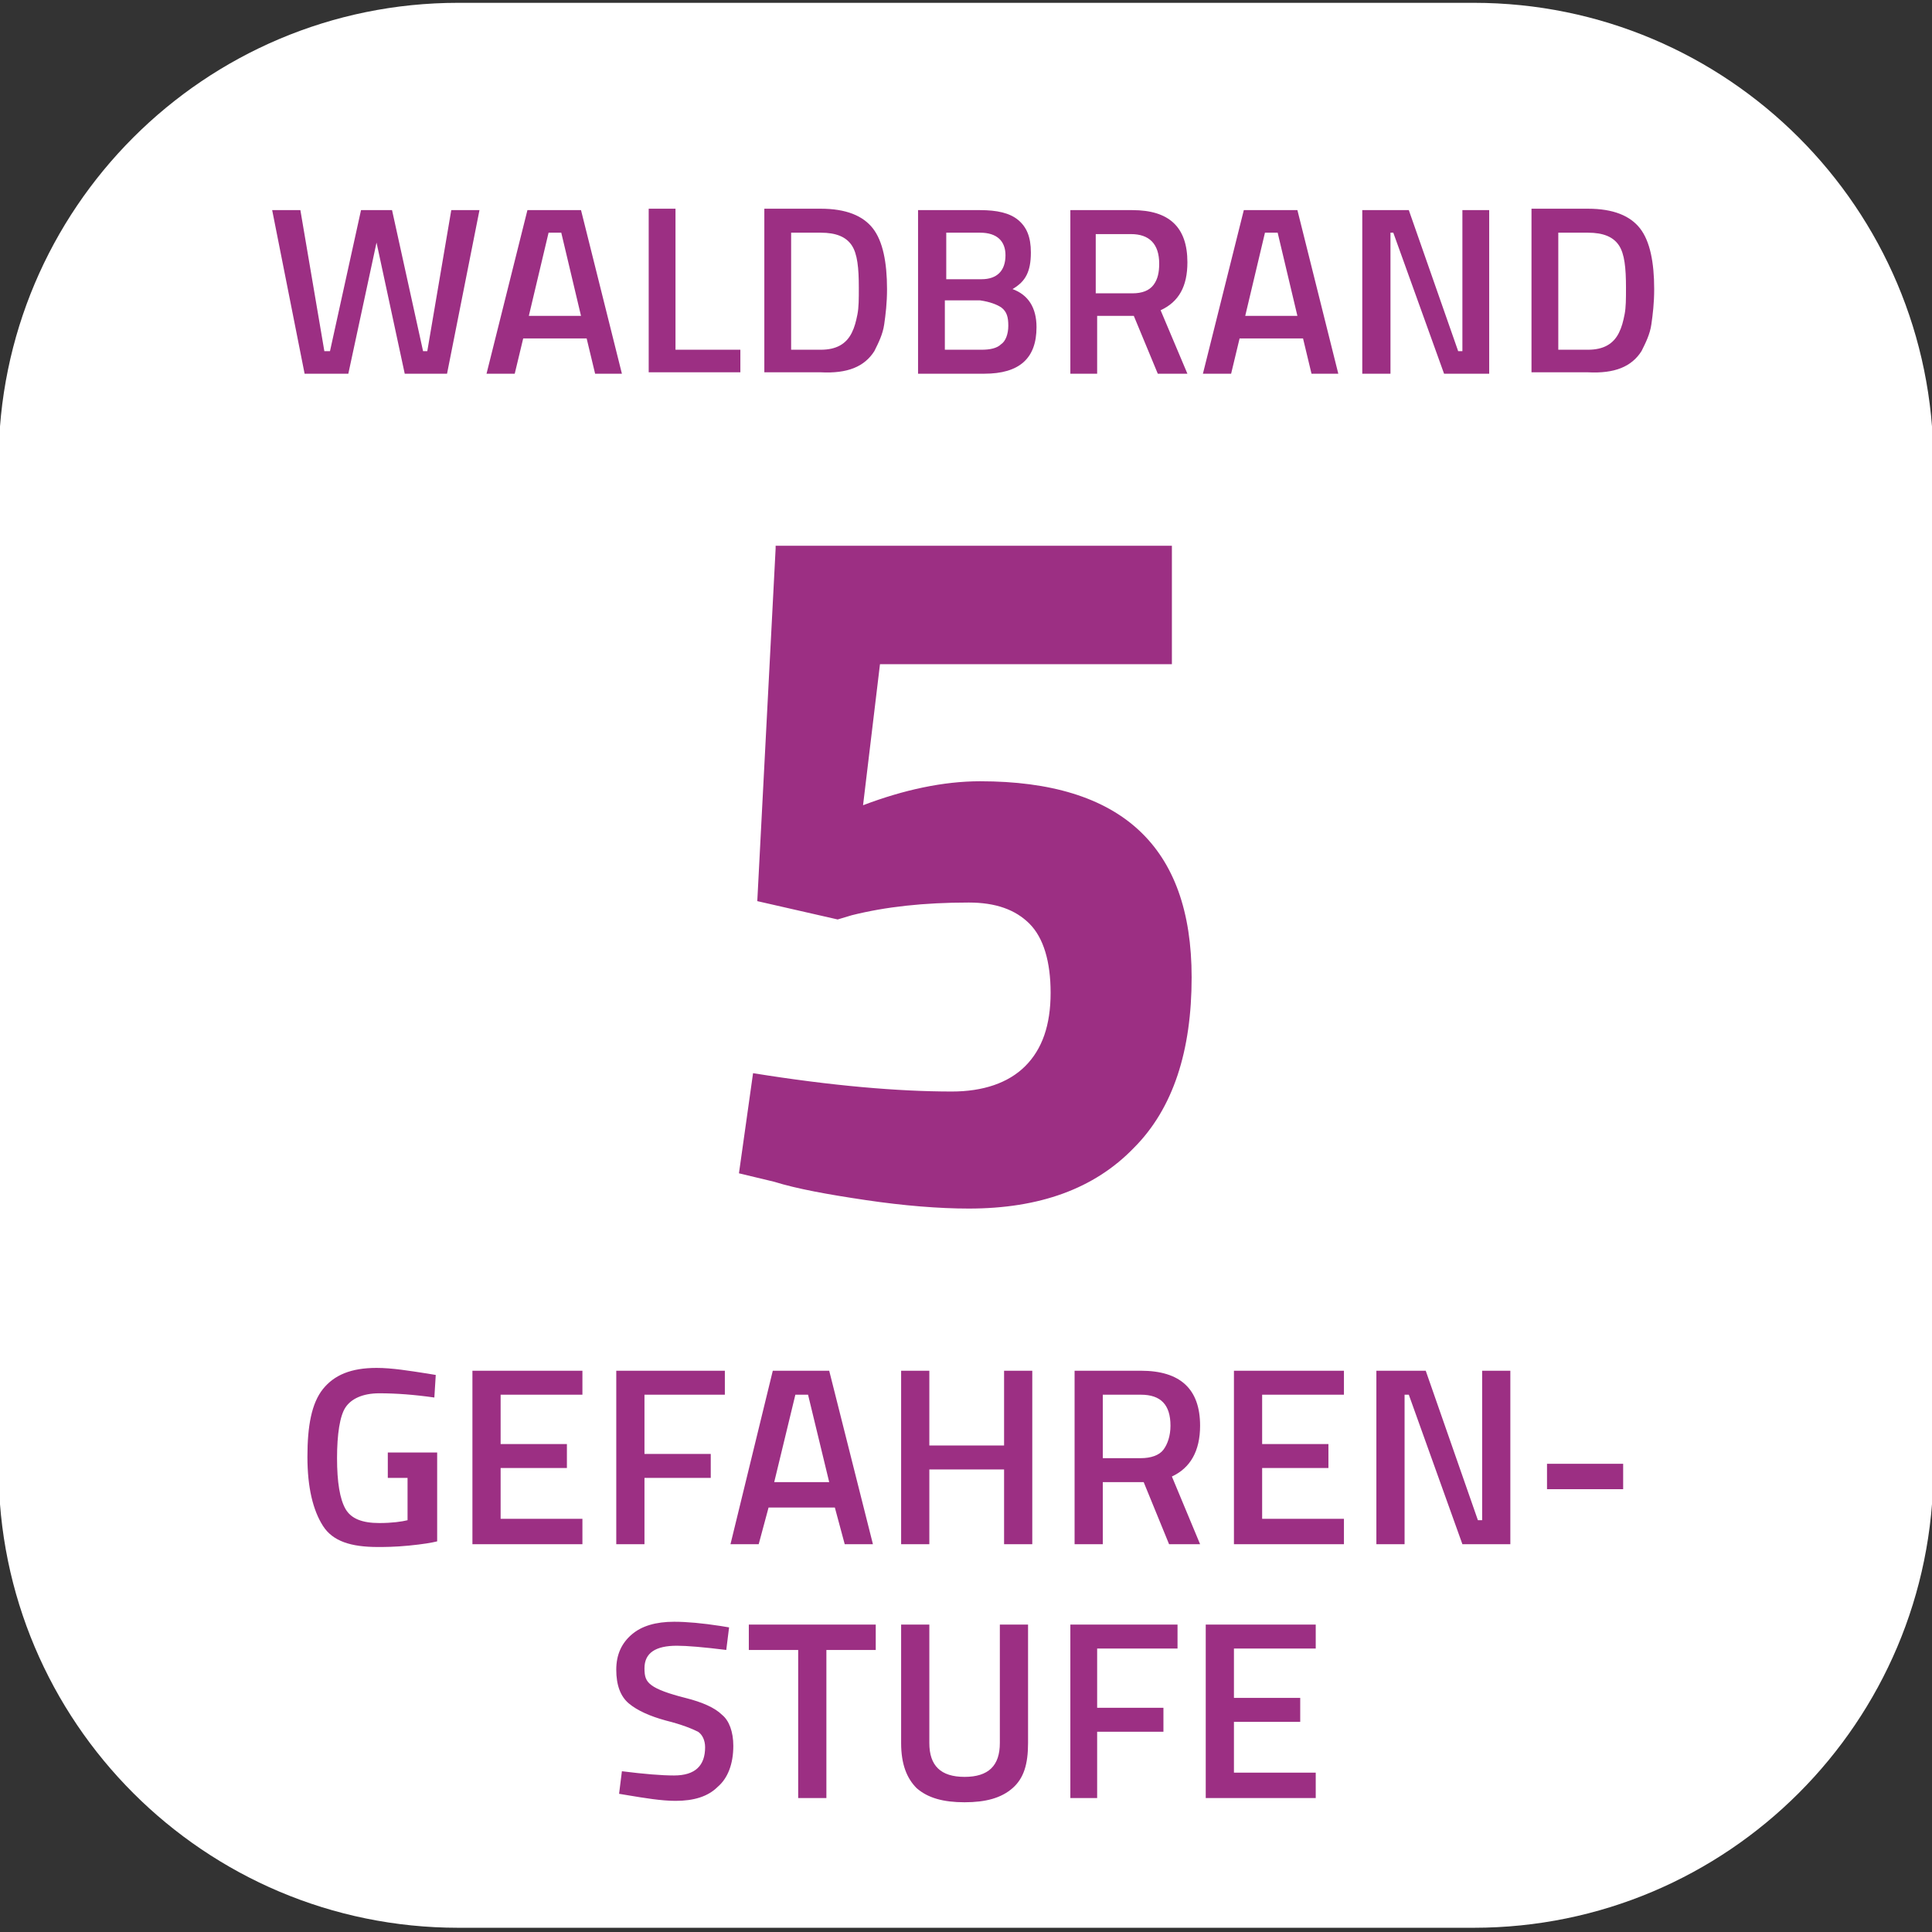 <?xml version="1.0" encoding="utf-8" standalone="no"?><!-- Generator: Adobe Illustrator 24.2.1, SVG Export Plug-In . SVG Version: 6.00 Build 0)  --><svg xmlns="http://www.w3.org/2000/svg" xmlns:xlink="http://www.w3.org/1999/xlink" id="Ebene_1" style="enable-background:new 0 0 137 137;" version="1.1" viewBox="0 0 137 137" x="0px" xml:space="preserve" y="0px">
<rect x="0" y="0" width="137" height="137" fill="#333333" stroke="none"/>
<style type="text/css">
	.st0{clip-path:url(#SVGID_2_);fill:#FFFFFF;}
	.st1{clip-path:url(#SVGID_2_);fill:#9C2F83;}
</style>
<g>
	<defs>
		<rect height="136.5" id="SVGID_1_" width="137.2" x="-0.1" y="0.2"/>
	</defs>
	<clipPath id="SVGID_2_">
		<use style="overflow:visible;" xlink:href="#SVGID_1_"/>
	</clipPath>
	<path class="st0" d="M32.5,0.2c-18,0-32.6,14.6-32.6,32.6v71.3c0,18,14.6,32.6,32.6,32.6h72c18,0,32.6-14.6,32.6-32.6V32.8   c0-18-14.6-32.6-32.6-32.6H32.5z"/>
	<path class="st1" d="M93.3,127.5v-1.8h-5.8v-3.6h4.7v-1.7h-4.7v-3.5h5.8v-1.7h-7.8v12.3H93.3z M77.8,127.5v-4.7h4.7v-1.7h-4.7v-4.2   h5.7v-1.7h-7.6v12.3H77.8z M65.9,115.2h-2v8.4c0,1.5,0.4,2.5,1.1,3.2c0.8,0.7,1.9,1,3.4,1c1.5,0,2.6-0.3,3.4-1   c0.8-0.7,1.1-1.7,1.1-3.2v-8.4h-2v8.4c0,1.6-0.8,2.4-2.5,2.4c-1.7,0-2.5-0.8-2.5-2.4V115.2z M56.6,117v10.5h2V117h3.5v-1.8h-9v1.8   H56.6z M51.5,117l0.2-1.6l-0.6-0.1c-1.3-0.2-2.4-0.3-3.3-0.3c-1.3,0-2.3,0.3-3,0.9c-0.7,0.6-1.1,1.4-1.1,2.5c0,1.1,0.3,1.9,0.9,2.4   s1.5,0.9,2.6,1.2c1.2,0.3,1.9,0.6,2.3,0.8c0.3,0.2,0.5,0.6,0.5,1.1c0,1.3-0.7,2-2.2,2c-0.9,0-2.1-0.1-3.7-0.3l-0.2,1.6l0.6,0.1   c1.2,0.2,2.4,0.4,3.4,0.4c1.3,0,2.3-0.3,3-1c0.7-0.6,1.1-1.6,1.1-2.9c0-1-0.3-1.8-0.8-2.2c-0.5-0.5-1.4-0.9-2.6-1.2   c-1.2-0.3-2-0.6-2.4-0.9s-0.5-0.6-0.5-1.2c0-1.1,0.8-1.6,2.3-1.6C48.7,116.7,49.9,116.8,51.5,117"/>
	<path class="st1" d="M115.1,103.8h-5.4v1.8h5.4V103.8z M99.6,109.5V98.9h0.3l3.8,10.6h3.4V97.2h-2v10.6h-0.3l-3.7-10.6h-3.5v12.3   H99.6z M95.3,109.5v-1.8h-5.8v-3.6h4.7v-1.7h-4.7v-3.5h5.8v-1.7h-7.8v12.3H95.3z M82.5,102.8c-0.3,0.4-0.9,0.6-1.6,0.6h-2.7v-4.5   h2.7c1.4,0,2.1,0.7,2.1,2.2C83,101.8,82.8,102.4,82.5,102.8 M81.1,105.1l1.8,4.4h2.2l-2-4.8c1.3-0.6,2-1.8,2-3.6   c0-2.6-1.4-3.9-4.2-3.9h-4.7v12.3h2v-4.4H81.1z M73.2,109.5V97.2h-2v5.3h-5.3v-5.3h-2v12.3h2v-5.3h5.3v5.3H73.2z M57.3,98.9   l1.5,6.2h-3.9l1.5-6.2H57.3z M53.8,109.5l0.7-2.6h4.7l0.7,2.6h2l-3.1-12.3h-4l-3,12.3H53.8z M45.7,109.5v-4.7h4.7v-1.7h-4.7v-4.2   h5.7v-1.7h-7.7v12.3H45.7z M41.3,109.5v-1.8h-5.8v-3.6h4.7v-1.7h-4.7v-3.5h5.8v-1.7h-7.8v12.3H41.3z M28.9,104.8v3   c-0.4,0.1-1.1,0.2-2,0.2c-1.2,0-2-0.3-2.4-1s-0.6-1.9-0.6-3.6s0.2-3,0.6-3.6c0.4-0.6,1.2-1,2.4-1s2.5,0.1,3.9,0.3l0.1-1.6l-0.6-0.1   c-1.3-0.2-2.5-0.4-3.6-0.4c-1.8,0-3,0.5-3.8,1.5s-1.1,2.6-1.1,4.8c0,2.2,0.4,3.8,1.1,4.9s2,1.5,3.9,1.5c0.4,0,1.2,0,2.2-0.1   s1.6-0.2,2-0.3v-6.3h-3.5v1.8H28.9z"/>
	<path class="st1" d="M115.2,22.3c-0.1,0.5-0.2,0.9-0.4,1.3c-0.4,0.8-1.1,1.2-2.2,1.2h-2.1v-8.3h2.1c1.1,0,1.8,0.3,2.2,0.9   c0.4,0.6,0.5,1.6,0.5,3C115.3,21.2,115.3,21.8,115.2,22.3 M116.4,24.9c0.3-0.6,0.6-1.2,0.7-1.9c0.1-0.7,0.2-1.5,0.2-2.5   c0-1.9-0.3-3.4-1-4.3s-1.9-1.4-3.7-1.4h-4v11.6h4C114.5,26.5,115.7,26,116.4,24.9 M98.6,26.5v-10h0.2l3.6,10h3.2V14.9h-1.9v10h-0.3   l-3.5-10h-3.3v11.6H98.6z M90.6,16.5l1.4,5.9h-3.7l1.4-5.9H90.6z M87.3,26.5l0.6-2.5h4.5l0.6,2.5h1.9L92,14.9h-3.8l-2.9,11.6H87.3z    M81.8,20.2c-0.3,0.4-0.8,0.6-1.5,0.6h-2.6v-4.2h2.5c1.3,0,2,0.7,2,2.1C82.2,19.3,82.1,19.8,81.8,20.2 M80.4,22.4l1.7,4.1h2.1   L82.3,22c1.3-0.6,1.9-1.7,1.9-3.4c0-2.5-1.3-3.7-3.9-3.7h-4.4v11.6h1.9v-4.1H80.4z M71.3,18.1c0,1.1-0.6,1.7-1.7,1.7h-2.5v-3.3h2.4   C70.7,16.5,71.3,17.1,71.3,18.1 M71,21.8c0.4,0.3,0.5,0.7,0.5,1.3s-0.2,1.1-0.5,1.3c-0.3,0.3-0.8,0.4-1.4,0.4h-2.6v-3.5h2.5   C70.2,21.4,70.7,21.6,71,21.8 M65.2,26.5h4.6c2.5,0,3.7-1.1,3.7-3.3c0-1.4-0.6-2.3-1.7-2.7c0.5-0.3,0.8-0.6,1-1   c0.2-0.4,0.3-0.9,0.3-1.6c0-1.1-0.3-1.8-0.9-2.3c-0.6-0.5-1.5-0.7-2.7-0.7h-4.4V26.5z M60.8,22.3c-0.1,0.5-0.2,0.9-0.4,1.3   c-0.4,0.8-1.1,1.2-2.2,1.2h-2.1v-8.3h2.1c1.1,0,1.8,0.3,2.2,0.9c0.4,0.6,0.5,1.6,0.5,3C60.9,21.2,60.9,21.8,60.8,22.3 M62,24.9   c0.3-0.6,0.6-1.2,0.7-1.9c0.1-0.7,0.2-1.5,0.2-2.5c0-1.9-0.3-3.4-1-4.3c-0.7-0.9-1.9-1.4-3.7-1.4h-4v11.6h4   C60.1,26.5,61.3,26,62,24.9 M52.5,24.8h-4.6v-10h-1.9v11.6h6.5V24.8z M39.8,16.5l1.4,5.9h-3.7l1.4-5.9H39.8z M36.5,26.5l0.6-2.5   h4.5l0.6,2.5h1.9l-2.9-11.6h-3.8l-2.9,11.6H36.5z M21.6,26.5h3.1l2-9.3l2,9.3h3L34,14.9h-2l-1.7,10H30l-2.2-10h-2.2l-2.2,10H23   l-1.7-10h-2L21.6,26.5z"/>
	<path class="st1" d="M55,38.9l-1.3,25l5.7,1.3l1-0.3c2.4-0.6,5.1-0.9,8.3-0.9c1.9,0,3.3,0.5,4.3,1.5c1,1,1.5,2.7,1.5,4.9   c0,2.3-0.6,4-1.8,5.2c-1.2,1.2-3,1.8-5.2,1.8c-3.8,0-8.5-0.4-14.1-1.3l-1,7.1l2.5,0.6c1.6,0.5,3.8,0.9,6.5,1.3   c2.7,0.4,5.2,0.6,7.3,0.6c5,0,8.9-1.4,11.7-4.3c2.8-2.8,4.1-6.9,4.1-12.1c0-9.3-5-13.9-15-13.9c-2.6,0-5.4,0.6-8.3,1.7l1.2-10h20.7   v-8.4H55z"/>
</g>
</svg>